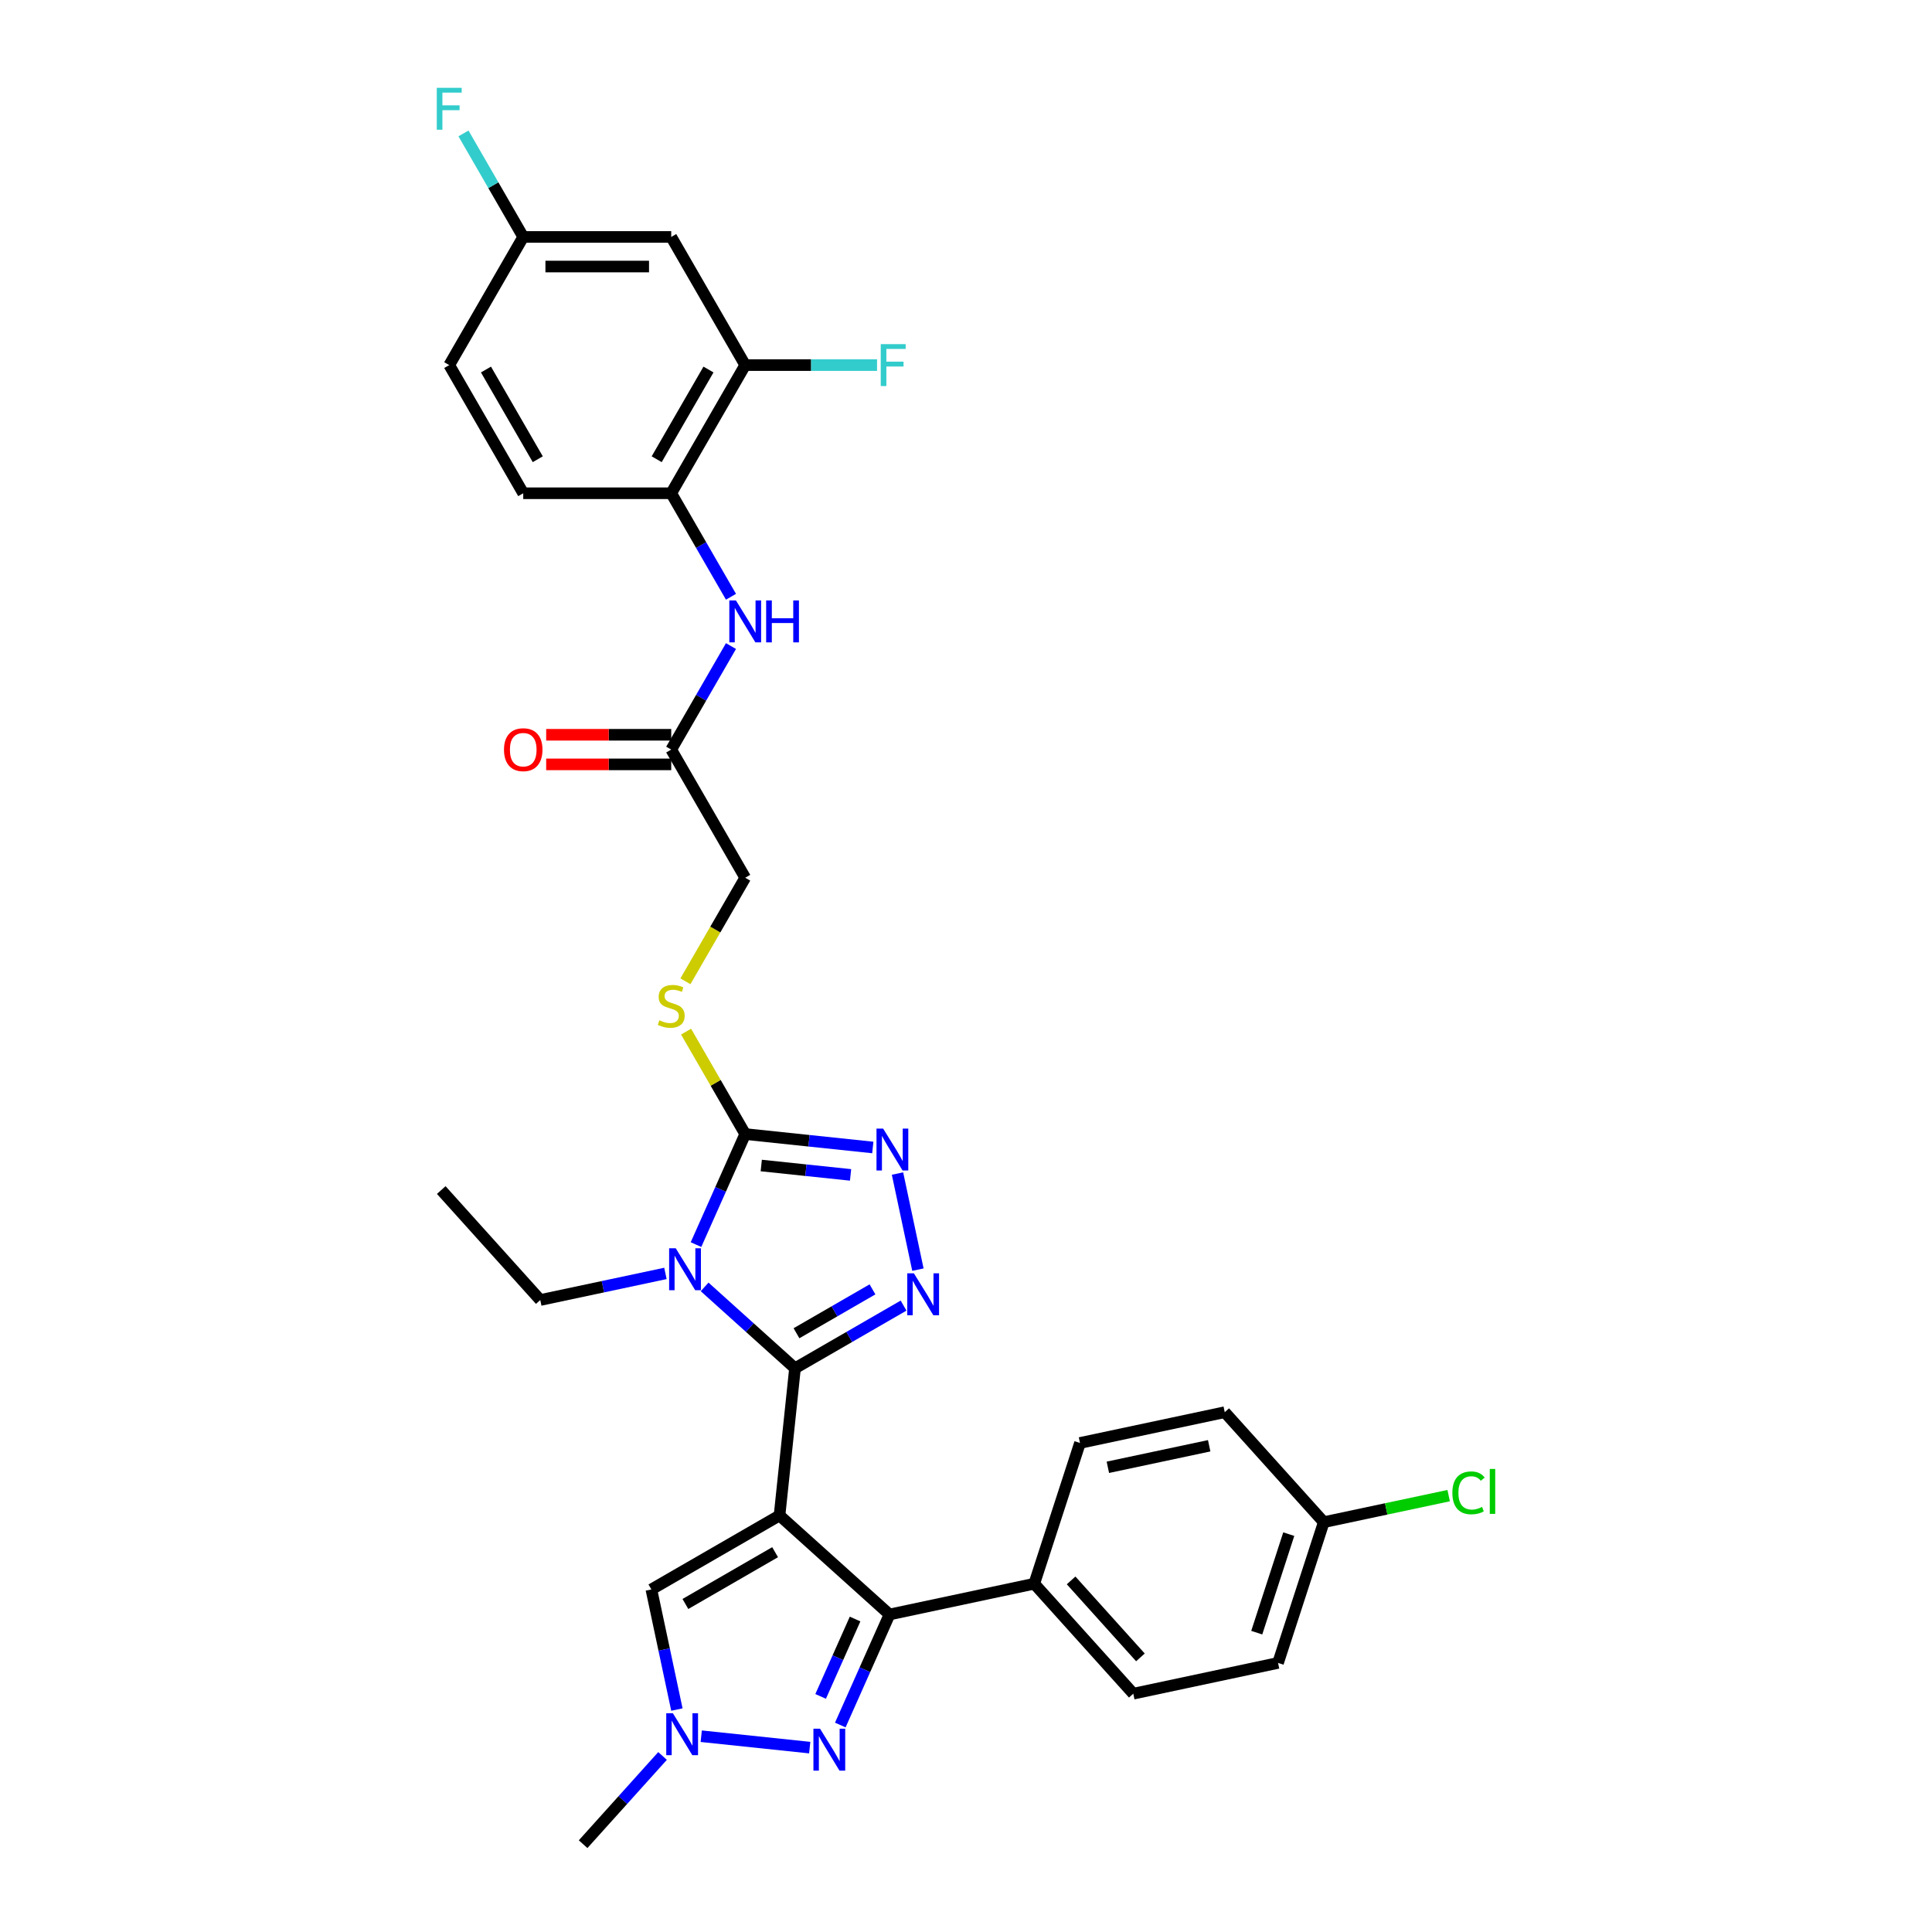 <?xml version='1.0' encoding='iso-8859-1'?>
<svg version='1.1' baseProfile='full'
              xmlns='http://www.w3.org/2000/svg'
                      xmlns:rdkit='http://www.rdkit.org/xml'
                      xmlns:xlink='http://www.w3.org/1999/xlink'
                  xml:space='preserve'
width='1000px' height='1000px' viewBox='0 0 1000 1000'>
<!-- END OF HEADER -->
<rect style='opacity:1.0;fill:#FFFFFF;stroke:none' width='1000' height='1000' x='0' y='0'> </rect>
<path class='bond-0' d='M 403.484,784.398 L 411.491,708.22' style='fill:none;fill-rule:evenodd;stroke:#000000;stroke-width:6px;stroke-linecap:butt;stroke-linejoin:miter;stroke-opacity:1' />
<path class='bond-3' d='M 403.484,784.398 L 460.408,835.653' style='fill:none;fill-rule:evenodd;stroke:#000000;stroke-width:6px;stroke-linecap:butt;stroke-linejoin:miter;stroke-opacity:1' />
<path class='bond-7' d='M 403.484,784.398 L 337.148,822.697' style='fill:none;fill-rule:evenodd;stroke:#000000;stroke-width:6px;stroke-linecap:butt;stroke-linejoin:miter;stroke-opacity:1' />
<path class='bond-7' d='M 401.193,803.41 L 354.758,830.22' style='fill:none;fill-rule:evenodd;stroke:#000000;stroke-width:6px;stroke-linecap:butt;stroke-linejoin:miter;stroke-opacity:1' />
<path class='bond-1' d='M 411.491,708.22 L 388.1,687.158' style='fill:none;fill-rule:evenodd;stroke:#000000;stroke-width:6px;stroke-linecap:butt;stroke-linejoin:miter;stroke-opacity:1' />
<path class='bond-1' d='M 388.1,687.158 L 364.709,666.097' style='fill:none;fill-rule:evenodd;stroke:#0000FF;stroke-width:6px;stroke-linecap:butt;stroke-linejoin:miter;stroke-opacity:1' />
<path class='bond-2' d='M 411.491,708.22 L 439.588,691.998' style='fill:none;fill-rule:evenodd;stroke:#000000;stroke-width:6px;stroke-linecap:butt;stroke-linejoin:miter;stroke-opacity:1' />
<path class='bond-2' d='M 439.588,691.998 L 467.685,675.776' style='fill:none;fill-rule:evenodd;stroke:#0000FF;stroke-width:6px;stroke-linecap:butt;stroke-linejoin:miter;stroke-opacity:1' />
<path class='bond-2' d='M 412.26,690.086 L 431.928,678.73' style='fill:none;fill-rule:evenodd;stroke:#000000;stroke-width:6px;stroke-linecap:butt;stroke-linejoin:miter;stroke-opacity:1' />
<path class='bond-2' d='M 431.928,678.73 L 451.596,667.375' style='fill:none;fill-rule:evenodd;stroke:#0000FF;stroke-width:6px;stroke-linecap:butt;stroke-linejoin:miter;stroke-opacity:1' />
<path class='bond-4' d='M 360.249,644.204 L 372.986,615.597' style='fill:none;fill-rule:evenodd;stroke:#0000FF;stroke-width:6px;stroke-linecap:butt;stroke-linejoin:miter;stroke-opacity:1' />
<path class='bond-4' d='M 372.986,615.597 L 385.722,586.989' style='fill:none;fill-rule:evenodd;stroke:#000000;stroke-width:6px;stroke-linecap:butt;stroke-linejoin:miter;stroke-opacity:1' />
<path class='bond-18' d='M 344.426,659.121 L 312.034,666.006' style='fill:none;fill-rule:evenodd;stroke:#0000FF;stroke-width:6px;stroke-linecap:butt;stroke-linejoin:miter;stroke-opacity:1' />
<path class='bond-18' d='M 312.034,666.006 L 279.643,672.891' style='fill:none;fill-rule:evenodd;stroke:#000000;stroke-width:6px;stroke-linecap:butt;stroke-linejoin:miter;stroke-opacity:1' />
<path class='bond-5' d='M 475.114,657.159 L 464.544,607.431' style='fill:none;fill-rule:evenodd;stroke:#0000FF;stroke-width:6px;stroke-linecap:butt;stroke-linejoin:miter;stroke-opacity:1' />
<path class='bond-6' d='M 460.408,835.653 L 447.671,864.26' style='fill:none;fill-rule:evenodd;stroke:#000000;stroke-width:6px;stroke-linecap:butt;stroke-linejoin:miter;stroke-opacity:1' />
<path class='bond-6' d='M 447.671,864.26 L 434.934,892.867' style='fill:none;fill-rule:evenodd;stroke:#0000FF;stroke-width:6px;stroke-linecap:butt;stroke-linejoin:miter;stroke-opacity:1' />
<path class='bond-6' d='M 442.591,838.004 L 433.676,858.029' style='fill:none;fill-rule:evenodd;stroke:#000000;stroke-width:6px;stroke-linecap:butt;stroke-linejoin:miter;stroke-opacity:1' />
<path class='bond-6' d='M 433.676,858.029 L 424.76,878.054' style='fill:none;fill-rule:evenodd;stroke:#0000FF;stroke-width:6px;stroke-linecap:butt;stroke-linejoin:miter;stroke-opacity:1' />
<path class='bond-13' d='M 460.408,835.653 L 535.332,819.727' style='fill:none;fill-rule:evenodd;stroke:#000000;stroke-width:6px;stroke-linecap:butt;stroke-linejoin:miter;stroke-opacity:1' />
<path class='bond-10' d='M 385.722,586.989 L 370.416,560.478' style='fill:none;fill-rule:evenodd;stroke:#000000;stroke-width:6px;stroke-linecap:butt;stroke-linejoin:miter;stroke-opacity:1' />
<path class='bond-10' d='M 370.416,560.478 L 355.109,533.966' style='fill:none;fill-rule:evenodd;stroke:#CCCC00;stroke-width:6px;stroke-linecap:butt;stroke-linejoin:miter;stroke-opacity:1' />
<path class='bond-33' d='M 385.722,586.989 L 418.741,590.46' style='fill:none;fill-rule:evenodd;stroke:#000000;stroke-width:6px;stroke-linecap:butt;stroke-linejoin:miter;stroke-opacity:1' />
<path class='bond-33' d='M 418.741,590.46 L 451.76,593.93' style='fill:none;fill-rule:evenodd;stroke:#0000FF;stroke-width:6px;stroke-linecap:butt;stroke-linejoin:miter;stroke-opacity:1' />
<path class='bond-33' d='M 394.027,603.266 L 417.14,605.695' style='fill:none;fill-rule:evenodd;stroke:#000000;stroke-width:6px;stroke-linecap:butt;stroke-linejoin:miter;stroke-opacity:1' />
<path class='bond-33' d='M 417.14,605.695 L 440.253,608.125' style='fill:none;fill-rule:evenodd;stroke:#0000FF;stroke-width:6px;stroke-linecap:butt;stroke-linejoin:miter;stroke-opacity:1' />
<path class='bond-32' d='M 419.111,904.563 L 362.96,898.661' style='fill:none;fill-rule:evenodd;stroke:#0000FF;stroke-width:6px;stroke-linecap:butt;stroke-linejoin:miter;stroke-opacity:1' />
<path class='bond-8' d='M 337.148,822.697 L 343.755,853.779' style='fill:none;fill-rule:evenodd;stroke:#000000;stroke-width:6px;stroke-linecap:butt;stroke-linejoin:miter;stroke-opacity:1' />
<path class='bond-8' d='M 343.755,853.779 L 350.361,884.861' style='fill:none;fill-rule:evenodd;stroke:#0000FF;stroke-width:6px;stroke-linecap:butt;stroke-linejoin:miter;stroke-opacity:1' />
<path class='bond-30' d='M 342.932,908.885 L 322.376,931.715' style='fill:none;fill-rule:evenodd;stroke:#0000FF;stroke-width:6px;stroke-linecap:butt;stroke-linejoin:miter;stroke-opacity:1' />
<path class='bond-30' d='M 322.376,931.715 L 301.819,954.545' style='fill:none;fill-rule:evenodd;stroke:#000000;stroke-width:6px;stroke-linecap:butt;stroke-linejoin:miter;stroke-opacity:1' />
<path class='bond-9' d='M 378.355,334.406 L 362.889,361.194' style='fill:none;fill-rule:evenodd;stroke:#0000FF;stroke-width:6px;stroke-linecap:butt;stroke-linejoin:miter;stroke-opacity:1' />
<path class='bond-9' d='M 362.889,361.194 L 347.423,387.981' style='fill:none;fill-rule:evenodd;stroke:#000000;stroke-width:6px;stroke-linecap:butt;stroke-linejoin:miter;stroke-opacity:1' />
<path class='bond-11' d='M 378.355,308.884 L 362.889,282.096' style='fill:none;fill-rule:evenodd;stroke:#0000FF;stroke-width:6px;stroke-linecap:butt;stroke-linejoin:miter;stroke-opacity:1' />
<path class='bond-11' d='M 362.889,282.096 L 347.423,255.309' style='fill:none;fill-rule:evenodd;stroke:#000000;stroke-width:6px;stroke-linecap:butt;stroke-linejoin:miter;stroke-opacity:1' />
<path class='bond-19' d='M 354.773,507.923 L 370.248,481.12' style='fill:none;fill-rule:evenodd;stroke:#CCCC00;stroke-width:6px;stroke-linecap:butt;stroke-linejoin:miter;stroke-opacity:1' />
<path class='bond-19' d='M 370.248,481.12 L 385.722,454.317' style='fill:none;fill-rule:evenodd;stroke:#000000;stroke-width:6px;stroke-linecap:butt;stroke-linejoin:miter;stroke-opacity:1' />
<path class='bond-12' d='M 347.423,255.309 L 385.722,188.973' style='fill:none;fill-rule:evenodd;stroke:#000000;stroke-width:6px;stroke-linecap:butt;stroke-linejoin:miter;stroke-opacity:1' />
<path class='bond-12' d='M 339.901,237.699 L 366.71,191.264' style='fill:none;fill-rule:evenodd;stroke:#000000;stroke-width:6px;stroke-linecap:butt;stroke-linejoin:miter;stroke-opacity:1' />
<path class='bond-17' d='M 347.423,255.309 L 270.825,255.309' style='fill:none;fill-rule:evenodd;stroke:#000000;stroke-width:6px;stroke-linecap:butt;stroke-linejoin:miter;stroke-opacity:1' />
<path class='bond-15' d='M 385.722,188.973 L 347.423,122.637' style='fill:none;fill-rule:evenodd;stroke:#000000;stroke-width:6px;stroke-linecap:butt;stroke-linejoin:miter;stroke-opacity:1' />
<path class='bond-23' d='M 385.722,188.973 L 419.839,188.973' style='fill:none;fill-rule:evenodd;stroke:#000000;stroke-width:6px;stroke-linecap:butt;stroke-linejoin:miter;stroke-opacity:1' />
<path class='bond-23' d='M 419.839,188.973 L 453.956,188.973' style='fill:none;fill-rule:evenodd;stroke:#33CCCC;stroke-width:6px;stroke-linecap:butt;stroke-linejoin:miter;stroke-opacity:1' />
<path class='bond-20' d='M 535.332,819.727 L 586.586,876.65' style='fill:none;fill-rule:evenodd;stroke:#000000;stroke-width:6px;stroke-linecap:butt;stroke-linejoin:miter;stroke-opacity:1' />
<path class='bond-20' d='M 554.405,818.015 L 590.283,857.861' style='fill:none;fill-rule:evenodd;stroke:#000000;stroke-width:6px;stroke-linecap:butt;stroke-linejoin:miter;stroke-opacity:1' />
<path class='bond-21' d='M 535.332,819.727 L 559.002,746.878' style='fill:none;fill-rule:evenodd;stroke:#000000;stroke-width:6px;stroke-linecap:butt;stroke-linejoin:miter;stroke-opacity:1' />
<path class='bond-14' d='M 347.423,387.981 L 385.722,454.317' style='fill:none;fill-rule:evenodd;stroke:#000000;stroke-width:6px;stroke-linecap:butt;stroke-linejoin:miter;stroke-opacity:1' />
<path class='bond-16' d='M 347.423,380.321 L 315.061,380.321' style='fill:none;fill-rule:evenodd;stroke:#000000;stroke-width:6px;stroke-linecap:butt;stroke-linejoin:miter;stroke-opacity:1' />
<path class='bond-16' d='M 315.061,380.321 L 282.698,380.321' style='fill:none;fill-rule:evenodd;stroke:#FF0000;stroke-width:6px;stroke-linecap:butt;stroke-linejoin:miter;stroke-opacity:1' />
<path class='bond-16' d='M 347.423,395.641 L 315.061,395.641' style='fill:none;fill-rule:evenodd;stroke:#000000;stroke-width:6px;stroke-linecap:butt;stroke-linejoin:miter;stroke-opacity:1' />
<path class='bond-16' d='M 315.061,395.641 L 282.698,395.641' style='fill:none;fill-rule:evenodd;stroke:#FF0000;stroke-width:6px;stroke-linecap:butt;stroke-linejoin:miter;stroke-opacity:1' />
<path class='bond-35' d='M 347.423,122.637 L 270.825,122.637' style='fill:none;fill-rule:evenodd;stroke:#000000;stroke-width:6px;stroke-linecap:butt;stroke-linejoin:miter;stroke-opacity:1' />
<path class='bond-35' d='M 335.934,137.957 L 282.315,137.957' style='fill:none;fill-rule:evenodd;stroke:#000000;stroke-width:6px;stroke-linecap:butt;stroke-linejoin:miter;stroke-opacity:1' />
<path class='bond-25' d='M 270.825,255.309 L 232.526,188.973' style='fill:none;fill-rule:evenodd;stroke:#000000;stroke-width:6px;stroke-linecap:butt;stroke-linejoin:miter;stroke-opacity:1' />
<path class='bond-25' d='M 278.347,237.699 L 251.538,191.264' style='fill:none;fill-rule:evenodd;stroke:#000000;stroke-width:6px;stroke-linecap:butt;stroke-linejoin:miter;stroke-opacity:1' />
<path class='bond-31' d='M 279.643,672.891 L 228.388,615.967' style='fill:none;fill-rule:evenodd;stroke:#000000;stroke-width:6px;stroke-linecap:butt;stroke-linejoin:miter;stroke-opacity:1' />
<path class='bond-26' d='M 586.586,876.65 L 661.511,860.725' style='fill:none;fill-rule:evenodd;stroke:#000000;stroke-width:6px;stroke-linecap:butt;stroke-linejoin:miter;stroke-opacity:1' />
<path class='bond-27' d='M 559.002,746.878 L 633.927,730.952' style='fill:none;fill-rule:evenodd;stroke:#000000;stroke-width:6px;stroke-linecap:butt;stroke-linejoin:miter;stroke-opacity:1' />
<path class='bond-27' d='M 573.426,759.474 L 625.873,748.326' style='fill:none;fill-rule:evenodd;stroke:#000000;stroke-width:6px;stroke-linecap:butt;stroke-linejoin:miter;stroke-opacity:1' />
<path class='bond-22' d='M 270.825,122.637 L 232.526,188.973' style='fill:none;fill-rule:evenodd;stroke:#000000;stroke-width:6px;stroke-linecap:butt;stroke-linejoin:miter;stroke-opacity:1' />
<path class='bond-28' d='M 270.825,122.637 L 255.359,95.85' style='fill:none;fill-rule:evenodd;stroke:#000000;stroke-width:6px;stroke-linecap:butt;stroke-linejoin:miter;stroke-opacity:1' />
<path class='bond-28' d='M 255.359,95.85 L 239.894,69.062' style='fill:none;fill-rule:evenodd;stroke:#33CCCC;stroke-width:6px;stroke-linecap:butt;stroke-linejoin:miter;stroke-opacity:1' />
<path class='bond-24' d='M 685.181,787.875 L 633.927,730.952' style='fill:none;fill-rule:evenodd;stroke:#000000;stroke-width:6px;stroke-linecap:butt;stroke-linejoin:miter;stroke-opacity:1' />
<path class='bond-29' d='M 685.181,787.875 L 717.503,781.005' style='fill:none;fill-rule:evenodd;stroke:#000000;stroke-width:6px;stroke-linecap:butt;stroke-linejoin:miter;stroke-opacity:1' />
<path class='bond-29' d='M 717.503,781.005 L 749.826,774.135' style='fill:none;fill-rule:evenodd;stroke:#00CC00;stroke-width:6px;stroke-linecap:butt;stroke-linejoin:miter;stroke-opacity:1' />
<path class='bond-34' d='M 685.181,787.875 L 661.511,860.725' style='fill:none;fill-rule:evenodd;stroke:#000000;stroke-width:6px;stroke-linecap:butt;stroke-linejoin:miter;stroke-opacity:1' />
<path class='bond-34' d='M 667.061,794.069 L 650.491,845.063' style='fill:none;fill-rule:evenodd;stroke:#000000;stroke-width:6px;stroke-linecap:butt;stroke-linejoin:miter;stroke-opacity:1' />
<path  class='atom-2' d='M 349.772 646.119
L 356.88 657.609
Q 357.585 658.742, 358.719 660.795
Q 359.852 662.848, 359.914 662.971
L 359.914 646.119
L 362.794 646.119
L 362.794 667.812
L 359.822 667.812
L 352.193 655.25
Q 351.304 653.779, 350.354 652.094
Q 349.435 650.409, 349.159 649.888
L 349.159 667.812
L 346.34 667.812
L 346.34 646.119
L 349.772 646.119
' fill='#0000FF'/>
<path  class='atom-3' d='M 473.032 659.074
L 480.14 670.564
Q 480.845 671.698, 481.978 673.75
Q 483.112 675.803, 483.173 675.926
L 483.173 659.074
L 486.053 659.074
L 486.053 680.767
L 483.081 680.767
L 475.452 668.205
Q 474.564 666.734, 473.614 665.049
Q 472.695 663.364, 472.419 662.843
L 472.419 680.767
L 469.6 680.767
L 469.6 659.074
L 473.032 659.074
' fill='#0000FF'/>
<path  class='atom-6' d='M 457.106 584.15
L 464.214 595.639
Q 464.919 596.773, 466.053 598.826
Q 467.186 600.879, 467.248 601.001
L 467.248 584.15
L 470.128 584.15
L 470.128 605.842
L 467.156 605.842
L 459.527 593.28
Q 458.638 591.81, 457.688 590.124
Q 456.769 588.439, 456.493 587.918
L 456.493 605.842
L 453.674 605.842
L 453.674 584.15
L 457.106 584.15
' fill='#0000FF'/>
<path  class='atom-7' d='M 424.457 894.782
L 431.566 906.272
Q 432.27 907.406, 433.404 909.458
Q 434.538 911.511, 434.599 911.634
L 434.599 894.782
L 437.479 894.782
L 437.479 916.475
L 434.507 916.475
L 426.878 903.913
Q 425.989 902.442, 425.039 900.757
Q 424.12 899.072, 423.844 898.551
L 423.844 916.475
L 421.026 916.475
L 421.026 894.782
L 424.457 894.782
' fill='#0000FF'/>
<path  class='atom-9' d='M 348.279 886.776
L 355.387 898.265
Q 356.092 899.399, 357.225 901.452
Q 358.359 903.505, 358.42 903.627
L 358.42 886.776
L 361.3 886.776
L 361.3 908.468
L 358.328 908.468
L 350.699 895.906
Q 349.811 894.435, 348.861 892.75
Q 347.942 891.065, 347.666 890.544
L 347.666 908.468
L 344.847 908.468
L 344.847 886.776
L 348.279 886.776
' fill='#0000FF'/>
<path  class='atom-10' d='M 380.927 310.799
L 388.036 322.289
Q 388.74 323.422, 389.874 325.475
Q 391.008 327.528, 391.069 327.65
L 391.069 310.799
L 393.949 310.799
L 393.949 332.491
L 390.977 332.491
L 383.348 319.929
Q 382.459 318.459, 381.51 316.773
Q 380.59 315.088, 380.315 314.567
L 380.315 332.491
L 377.496 332.491
L 377.496 310.799
L 380.927 310.799
' fill='#0000FF'/>
<path  class='atom-10' d='M 396.553 310.799
L 399.495 310.799
L 399.495 320.021
L 410.586 320.021
L 410.586 310.799
L 413.528 310.799
L 413.528 332.491
L 410.586 332.491
L 410.586 322.472
L 399.495 322.472
L 399.495 332.491
L 396.553 332.491
L 396.553 310.799
' fill='#0000FF'/>
<path  class='atom-11' d='M 341.295 528.099
Q 341.541 528.191, 342.552 528.619
Q 343.563 529.048, 344.666 529.324
Q 345.799 529.569, 346.902 529.569
Q 348.955 529.569, 350.15 528.589
Q 351.345 527.578, 351.345 525.831
Q 351.345 524.636, 350.732 523.901
Q 350.15 523.166, 349.231 522.767
Q 348.312 522.369, 346.78 521.909
Q 344.85 521.327, 343.685 520.776
Q 342.552 520.224, 341.724 519.06
Q 340.928 517.896, 340.928 515.935
Q 340.928 513.208, 342.766 511.523
Q 344.635 509.838, 348.312 509.838
Q 350.824 509.838, 353.674 511.033
L 352.969 513.392
Q 350.365 512.319, 348.404 512.319
Q 346.29 512.319, 345.125 513.208
Q 343.961 514.066, 343.992 515.567
Q 343.992 516.731, 344.574 517.436
Q 345.187 518.141, 346.045 518.539
Q 346.933 518.937, 348.404 519.397
Q 350.365 520.01, 351.529 520.623
Q 352.693 521.235, 353.521 522.492
Q 354.378 523.717, 354.378 525.831
Q 354.378 528.834, 352.356 530.458
Q 350.365 532.051, 347.025 532.051
Q 345.095 532.051, 343.624 531.622
Q 342.184 531.224, 340.468 530.519
L 341.295 528.099
' fill='#CCCC00'/>
<path  class='atom-17' d='M 260.867 388.042
Q 260.867 382.834, 263.441 379.923
Q 266.015 377.012, 270.825 377.012
Q 275.635 377.012, 278.209 379.923
Q 280.783 382.834, 280.783 388.042
Q 280.783 393.312, 278.178 396.315
Q 275.574 399.287, 270.825 399.287
Q 266.045 399.287, 263.441 396.315
Q 260.867 393.343, 260.867 388.042
M 270.825 396.836
Q 274.134 396.836, 275.911 394.63
Q 277.719 392.393, 277.719 388.042
Q 277.719 383.784, 275.911 381.639
Q 274.134 379.463, 270.825 379.463
Q 267.516 379.463, 265.708 381.608
Q 263.931 383.753, 263.931 388.042
Q 263.931 392.424, 265.708 394.63
Q 267.516 396.836, 270.825 396.836
' fill='#FF0000'/>
<path  class='atom-24' d='M 455.871 178.127
L 468.77 178.127
L 468.77 180.608
L 458.782 180.608
L 458.782 187.196
L 467.667 187.196
L 467.667 189.708
L 458.782 189.708
L 458.782 199.819
L 455.871 199.819
L 455.871 178.127
' fill='#33CCCC'/>
<path  class='atom-29' d='M 226.076 45.455
L 238.975 45.455
L 238.975 47.936
L 228.987 47.936
L 228.987 54.524
L 237.872 54.524
L 237.872 57.036
L 228.987 57.036
L 228.987 67.147
L 226.076 67.147
L 226.076 45.455
' fill='#33CCCC'/>
<path  class='atom-30' d='M 751.741 772.7
Q 751.741 767.308, 754.253 764.489
Q 756.796 761.64, 761.607 761.64
Q 766.08 761.64, 768.47 764.796
L 766.448 766.45
Q 764.701 764.152, 761.607 764.152
Q 758.328 764.152, 756.582 766.358
Q 754.866 768.534, 754.866 772.7
Q 754.866 776.99, 756.643 779.196
Q 758.451 781.402, 761.944 781.402
Q 764.334 781.402, 767.122 779.962
L 767.98 782.26
Q 766.846 782.995, 765.13 783.424
Q 763.414 783.853, 761.515 783.853
Q 756.796 783.853, 754.253 780.973
Q 751.741 778.093, 751.741 772.7
' fill='#00CC00'/>
<path  class='atom-30' d='M 771.105 760.322
L 773.924 760.322
L 773.924 783.577
L 771.105 783.577
L 771.105 760.322
' fill='#00CC00'/>
</svg>
